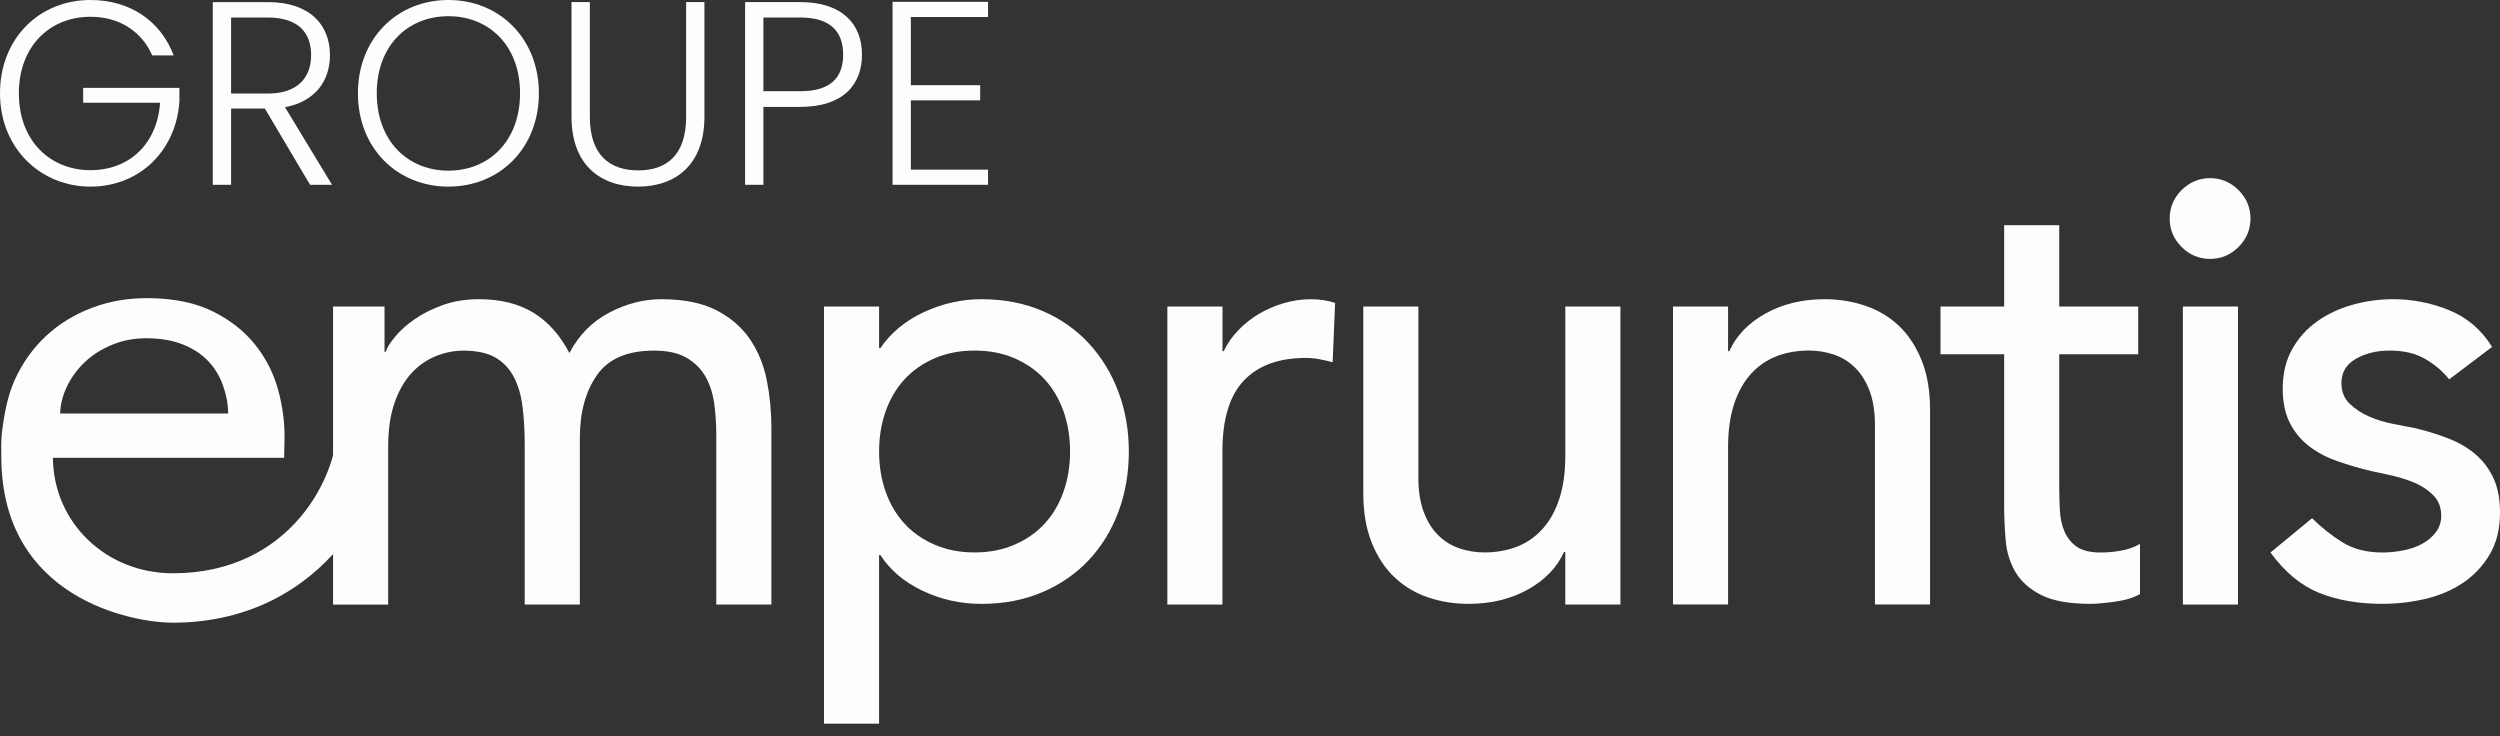 <svg width="180" height="53" viewBox="0 0 180 53" fill="none" xmlns="http://www.w3.org/2000/svg">
<rect x="0" y="0" width="180" height="53" fill="#333333" stroke="none"/>
<path d="M59.33 22.07H63.295V25.066H63.383C64.148 23.951 65.197 23.085 66.531 22.467C67.87 21.851 69.243 21.542 70.652 21.542C72.269 21.542 73.73 21.822 75.039 22.379C76.344 22.939 77.464 23.715 78.389 24.715C79.314 25.713 80.025 26.881 80.526 28.217C81.028 29.551 81.276 30.984 81.276 32.51C81.276 34.036 81.028 35.513 80.526 36.849C80.025 38.185 79.314 39.346 78.389 40.33C77.464 41.313 76.347 42.084 75.039 42.642C73.732 43.199 72.271 43.479 70.652 43.479C69.155 43.479 67.743 43.162 66.421 42.534C65.099 41.904 64.084 41.045 63.381 39.957H63.293V52.106H59.327V22.075L59.33 22.07ZM70.17 25.241C69.114 25.241 68.157 25.426 67.305 25.791C66.453 26.161 65.732 26.66 65.146 27.29C64.559 27.921 64.101 28.685 63.778 29.58C63.456 30.476 63.295 31.452 63.295 32.508C63.295 33.564 63.456 34.54 63.778 35.435C64.101 36.331 64.559 37.095 65.146 37.726C65.732 38.358 66.453 38.855 67.305 39.222C68.157 39.59 69.111 39.775 70.17 39.775C71.229 39.775 72.184 39.592 73.033 39.222C73.888 38.855 74.606 38.358 75.193 37.726C75.782 37.095 76.237 36.331 76.561 35.435C76.882 34.54 77.045 33.564 77.045 32.508C77.045 31.452 76.882 30.476 76.561 29.58C76.237 28.685 75.782 27.921 75.193 27.29C74.606 26.66 73.888 26.161 73.033 25.791C72.181 25.424 71.227 25.241 70.17 25.241Z" fill="#FCFEFE"/>
<path d="M84.054 22.071H88.02V25.285H88.108C88.371 24.728 88.726 24.222 89.167 23.767C89.605 23.312 90.097 22.922 90.642 22.601C91.185 22.277 91.779 22.02 92.427 21.83C93.069 21.64 93.717 21.545 94.364 21.545C95.012 21.545 95.599 21.633 96.127 21.81L95.951 26.081C95.628 25.994 95.304 25.921 94.978 25.86C94.656 25.801 94.333 25.772 94.009 25.772C92.071 25.772 90.586 26.315 89.556 27.4C88.531 28.488 88.015 30.177 88.015 32.465V43.525H84.05V22.071H84.054Z" fill="#FCFEFE"/>
<path d="M116.669 43.528H112.701V39.734H112.613C112.111 40.851 111.247 41.752 110.011 42.443C108.776 43.131 107.352 43.477 105.738 43.477C104.706 43.477 103.739 43.324 102.829 43.014C101.916 42.708 101.115 42.228 100.426 41.584C99.735 40.939 99.185 40.109 98.773 39.094C98.362 38.082 98.157 36.884 98.157 35.504V22.071H102.123V34.404C102.123 35.373 102.254 36.205 102.52 36.892C102.785 37.583 103.138 38.14 103.579 38.563C104.019 38.992 104.526 39.298 105.1 39.488C105.672 39.683 106.269 39.775 106.882 39.775C107.705 39.775 108.47 39.644 109.176 39.379C109.881 39.113 110.497 38.695 111.026 38.123C111.559 37.551 111.968 36.823 112.262 35.942C112.555 35.062 112.703 34.02 112.703 32.815V22.068H116.671V43.523L116.669 43.528Z" fill="#FCFEFE"/>
<path d="M120.456 22.07H124.421V25.285H124.509C125.008 24.17 125.877 23.265 127.109 22.576C128.343 21.888 129.77 21.542 131.384 21.542C132.382 21.542 133.346 21.698 134.271 22.004C135.199 22.313 136.004 22.79 136.696 23.435C137.385 24.08 137.935 24.913 138.349 25.922C138.76 26.935 138.965 28.132 138.965 29.512V43.523H134.996V30.612C134.996 29.643 134.867 28.814 134.602 28.122C134.339 27.434 133.986 26.877 133.543 26.451C133.105 26.025 132.596 25.718 132.022 25.523C131.452 25.334 130.853 25.239 130.24 25.239C129.417 25.239 128.652 25.37 127.946 25.635C127.243 25.901 126.624 26.319 126.094 26.891C125.57 27.463 125.154 28.191 124.862 29.072C124.567 29.953 124.421 30.994 124.421 32.199V43.523H120.456V22.068V22.07Z" fill="#FCFEFE"/>
<path d="M153.951 25.507H148.265V34.976C148.265 35.565 148.279 36.144 148.308 36.719C148.338 37.291 148.447 37.806 148.64 38.259C148.832 38.714 149.126 39.082 149.521 39.361C149.918 39.641 150.497 39.78 151.261 39.78C151.731 39.78 152.216 39.736 152.715 39.649C153.214 39.559 153.669 39.398 154.08 39.164V42.773C153.611 43.039 153.002 43.224 152.252 43.323C151.502 43.426 150.921 43.477 150.512 43.477C148.985 43.477 147.802 43.263 146.965 42.839C146.127 42.413 145.509 41.863 145.112 41.187C144.718 40.51 144.481 39.753 144.411 38.919C144.338 38.081 144.299 37.239 144.299 36.385V25.507H139.717V22.071H144.299V16.213H148.265V22.071H153.951V25.507Z" fill="#FCFEFE"/>
<path d="M157.167 22.07H161.136V43.528H157.167V22.07Z" fill="#FCFEFE"/>
<path d="M176.339 27.312C175.871 26.723 175.287 26.232 174.6 25.837C173.909 25.438 173.064 25.241 172.066 25.241C171.124 25.241 170.309 25.438 169.62 25.837C168.926 26.232 168.583 26.813 168.583 27.575C168.583 28.191 168.78 28.692 169.179 29.072C169.576 29.454 170.043 29.76 170.589 29.996C171.134 30.233 171.713 30.408 172.332 30.527C172.947 30.644 173.476 30.744 173.916 30.834C174.766 31.038 175.569 31.289 176.319 31.583C177.069 31.878 177.714 32.26 178.257 32.729C178.8 33.197 179.228 33.771 179.538 34.447C179.847 35.124 180 35.944 180 36.913C180 38.086 179.752 39.093 179.253 39.93C178.754 40.768 178.106 41.452 177.312 41.98C176.519 42.508 175.613 42.892 174.603 43.126C173.588 43.362 172.565 43.476 171.538 43.476C169.805 43.476 168.283 43.213 166.976 42.685C165.669 42.157 164.502 41.189 163.473 39.78L166.469 37.312C167.115 37.957 167.838 38.531 168.631 39.03C169.425 39.529 170.394 39.78 171.538 39.78C172.037 39.78 172.543 39.728 173.059 39.624C173.573 39.524 174.028 39.361 174.425 39.139C174.822 38.92 175.143 38.641 175.394 38.302C175.645 37.964 175.769 37.577 175.769 37.137C175.769 36.548 175.586 36.063 175.221 35.684C174.851 35.302 174.413 35.002 173.899 34.781C173.383 34.559 172.84 34.384 172.268 34.253C171.696 34.119 171.187 34.009 170.749 33.922C169.897 33.717 169.086 33.481 168.324 33.216C167.56 32.951 166.886 32.598 166.297 32.16C165.71 31.719 165.238 31.16 164.887 30.488C164.534 29.811 164.356 28.974 164.356 27.977C164.356 26.889 164.585 25.944 165.04 25.134C165.493 24.326 166.099 23.657 166.847 23.129C167.597 22.601 168.449 22.204 169.403 21.939C170.357 21.673 171.319 21.542 172.29 21.542C173.7 21.542 175.053 21.807 176.344 22.335C177.636 22.863 178.664 23.744 179.43 24.978L176.344 27.312H176.339Z" fill="#FCFEFE"/>
<path d="M156.218 15.736C156.218 14.943 156.503 14.259 157.075 13.687C157.649 13.115 158.331 12.828 159.124 12.828C159.918 12.828 160.6 13.115 161.174 13.687C161.746 14.261 162.034 14.943 162.034 15.736C162.034 16.529 161.746 17.211 161.174 17.782C160.6 18.354 159.918 18.639 159.124 18.639C158.331 18.639 157.649 18.354 157.075 17.782C156.503 17.208 156.218 16.527 156.218 15.736Z" fill="#FCFEFE"/>
<path d="M27.943 30.289H24.323C24.413 34.234 20.937 41.277 12.448 41.277C7.642 41.277 3.849 37.643 3.808 32.961H20.459L20.484 31.678C20.508 30.447 20.35 29.235 20.019 28.038C19.685 26.843 19.13 25.76 18.354 24.796C17.577 23.835 16.577 23.046 15.352 22.436C14.13 21.822 12.621 21.501 10.831 21.467C9.324 21.44 7.932 21.669 6.646 22.153C5.356 22.637 4.246 23.321 3.304 24.2C2.367 25.078 1.624 26.122 1.074 27.327C0.529 28.534 0.293 29.853 0.127 31.262C0.076 31.693 0.088 32.62 0.093 32.886H0.091C0.091 32.91 0.095 32.929 0.095 32.954V32.963C0.147 43.119 9.561 44.842 12.475 44.835C23.563 44.8 28.286 34.978 27.943 30.291V30.289ZM4.816 27.838C5.127 27.188 5.553 26.599 6.104 26.074C6.654 25.548 7.321 25.127 8.112 24.808C8.896 24.487 9.76 24.336 10.695 24.356C11.661 24.373 12.504 24.528 13.22 24.823C13.94 25.117 14.537 25.517 15.011 26.02C15.481 26.524 15.836 27.113 16.065 27.785C16.294 28.459 16.413 28.975 16.428 29.775H4.331C4.344 29.133 4.507 28.488 4.816 27.841V27.838Z" fill="#FCFEFE"/>
<path d="M12.503 3.991H10.96C10.225 2.297 8.625 1.207 6.517 1.207C3.598 1.207 1.358 3.315 1.358 6.722C1.358 10.129 3.598 12.253 6.517 12.253C9.285 12.253 11.318 10.389 11.525 7.398H5.989V6.325H12.917V7.284C12.71 10.766 10.113 13.436 6.515 13.436C2.916 13.436 0 10.669 0 6.719C0 2.769 2.824 0 6.515 0C9.339 0 11.561 1.487 12.503 3.989V3.991Z" fill="#FCFEFE"/>
<path d="M19.275 0.151C22.326 0.151 23.757 1.806 23.757 3.972C23.757 5.777 22.739 7.303 20.519 7.717L23.908 13.307H22.326L19.068 7.812H16.639V13.307H15.322V0.153H19.275V0.151ZM19.275 1.261H16.639V6.736H19.295C21.442 6.736 22.401 5.568 22.401 3.969C22.401 2.37 21.498 1.261 19.275 1.261Z" fill="#FCFEFE"/>
<path d="M32.286 13.436C28.595 13.436 25.771 10.669 25.771 6.719C25.771 2.769 28.595 0 32.286 0C35.976 0 38.8 2.784 38.8 6.719C38.8 10.654 35.996 13.436 32.286 13.436ZM32.286 12.287C35.205 12.287 37.444 10.16 37.444 6.717C37.444 3.273 35.202 1.166 32.286 1.166C29.369 1.166 27.127 3.273 27.127 6.717C27.127 10.16 29.367 12.287 32.286 12.287Z" fill="#FCFEFE"/>
<path d="M41.15 0.151H42.47V8.43C42.47 11.158 43.901 12.268 45.953 12.268C48.005 12.268 49.401 11.158 49.401 8.43V0.151H50.718V8.411C50.718 11.893 48.609 13.436 45.934 13.436C43.258 13.436 41.15 11.893 41.15 8.411V0.151Z" fill="#FCFEFE"/>
<path d="M57.62 7.698H54.964V13.305H53.647V0.151H57.62C60.671 0.151 62.063 1.769 62.063 3.933C62.063 6.096 60.707 7.695 57.62 7.695V7.698ZM57.62 6.568C59.843 6.568 60.707 5.551 60.707 3.933C60.707 2.314 59.84 1.261 57.62 1.261H54.964V6.568H57.62Z" fill="#FCFEFE"/>
<path d="M71.138 1.224H65.582V6.135H70.573V7.225H65.582V12.214H71.138V13.305H64.265V0.134H71.138V1.224Z" fill="#FCFEFE"/>
<path d="M23.984 22.07H27.686V25.331H27.774C27.862 25.037 28.088 24.669 28.458 24.229C28.823 23.786 29.296 23.37 29.868 22.973C30.44 22.576 31.116 22.24 31.893 21.961C32.67 21.681 33.532 21.542 34.474 21.542C36.032 21.542 37.337 21.866 38.398 22.511C39.455 23.155 40.319 24.124 40.998 25.419C41.672 24.127 42.629 23.158 43.863 22.511C45.095 21.866 46.344 21.542 47.607 21.542C49.224 21.542 50.546 21.807 51.576 22.335C52.605 22.866 53.411 23.562 54 24.428C54.585 25.295 54.991 26.278 55.21 27.38C55.429 28.48 55.539 29.619 55.539 30.792V43.527H51.573V31.323C51.573 30.529 51.522 29.765 51.42 29.03C51.315 28.298 51.103 27.65 50.782 27.093C50.458 26.536 50.003 26.088 49.414 25.75C48.827 25.411 48.048 25.244 47.082 25.244C45.168 25.244 43.802 25.832 42.982 27.006C42.159 28.181 41.748 29.692 41.748 31.542V43.527H37.78V32.026C37.78 31.028 37.728 30.118 37.624 29.296C37.522 28.473 37.317 27.762 37.005 27.161C36.696 26.56 36.256 26.088 35.684 25.752C35.111 25.414 34.337 25.246 33.368 25.246C32.665 25.246 31.983 25.387 31.321 25.665C30.659 25.944 30.079 26.363 29.58 26.92C29.081 27.478 28.682 28.191 28.39 29.055C28.095 29.923 27.949 30.943 27.949 32.116V43.53H23.981V22.075L23.984 22.07Z" fill="#FCFEFE"/>
</svg>
